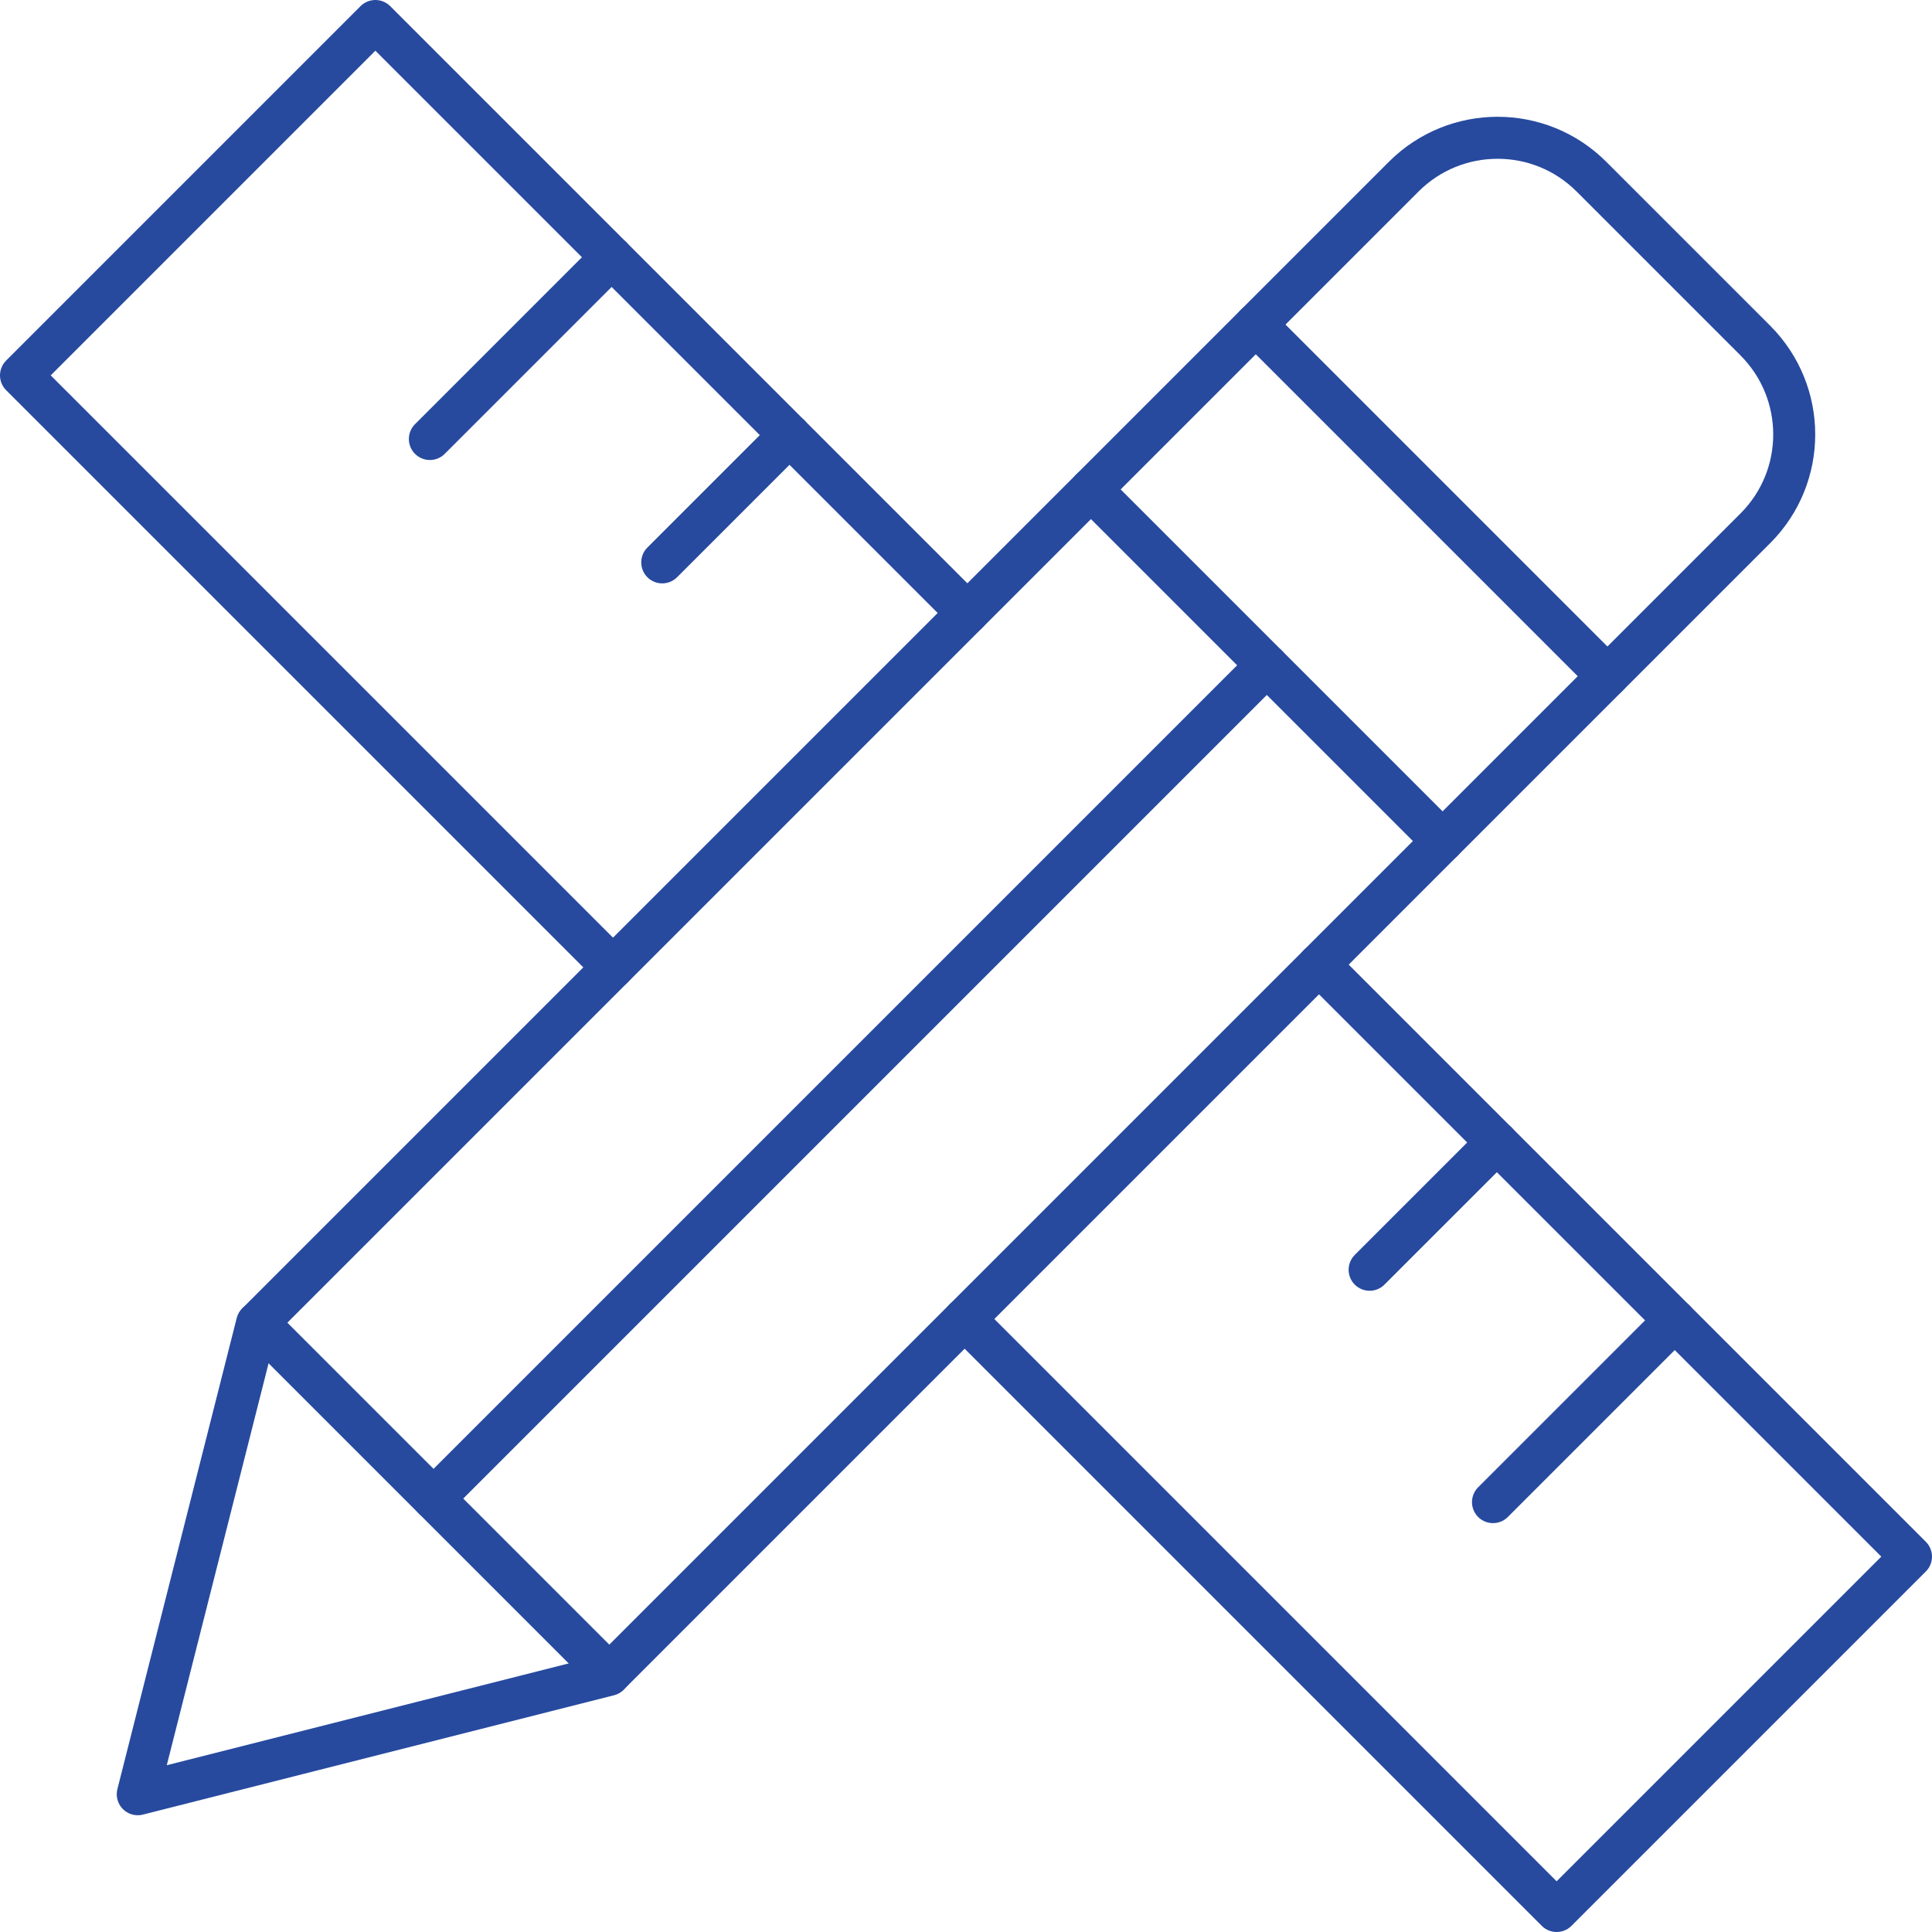 <svg viewBox="0 0 184 184" xmlns="http://www.w3.org/2000/svg" data-name="Layer 2" id="Layer_2">
  <defs>
    <style>
      .cls-1 {
        fill: none;
        stroke: #274a9f;
        stroke-linecap: round;
        stroke-linejoin: round;
        stroke-width: 4px;
      }
    </style>
  </defs>
  <g data-name="Layer 2" id="Layer_2-2">
    <g id="Icons">
      <g>
        <g>
          <polyline points="58.38 92.13 2 35.75 35.75 2 92.13 58.38" class="cls-1"></polyline>
          <polyline points="125.62 91.87 182 148.25 148.25 182 91.87 125.62" class="cls-1"></polyline>
          <g>
            <line y2="24.5" x2="58.25" y1="41.81" x1="40.94" class="cls-1"></line>
            <line y2="41.44" x2="75.19" y1="53.56" x1="63.07" class="cls-1"></line>
            <line y2="125.75" x2="159.5" y1="143.06" x1="142.19" class="cls-1"></line>
            <line y2="108.81" x2="142.56" y1="120.93" x1="130.44" class="cls-1"></line>
          </g>
        </g>
        <g>
          <path d="M167.18,50.31c4.93-4.93,4.93-12.93,0-17.87l-15.62-15.62c-4.93-4.93-12.93-4.93-17.87,0L24.48,126.03l-11.36,44.85,44.85-11.36s109.21-109.21,109.21-109.21Z" class="cls-1"></path>
          <line y2="64.4" x2="153.09" y1="30.91" x1="119.6" class="cls-1"></line>
          <line y2="80.1" x2="137.39" y1="46.61" x1="103.9" class="cls-1"></line>
          <line y2="159.46" x2="58.03" y1="125.97" x1="24.54" class="cls-1"></line>
          <line y2="142.72" x2="41.29" y1="63.36" x1="120.65" class="cls-1"></line>
        </g>
      </g>
    </g>
  </g>
</svg>